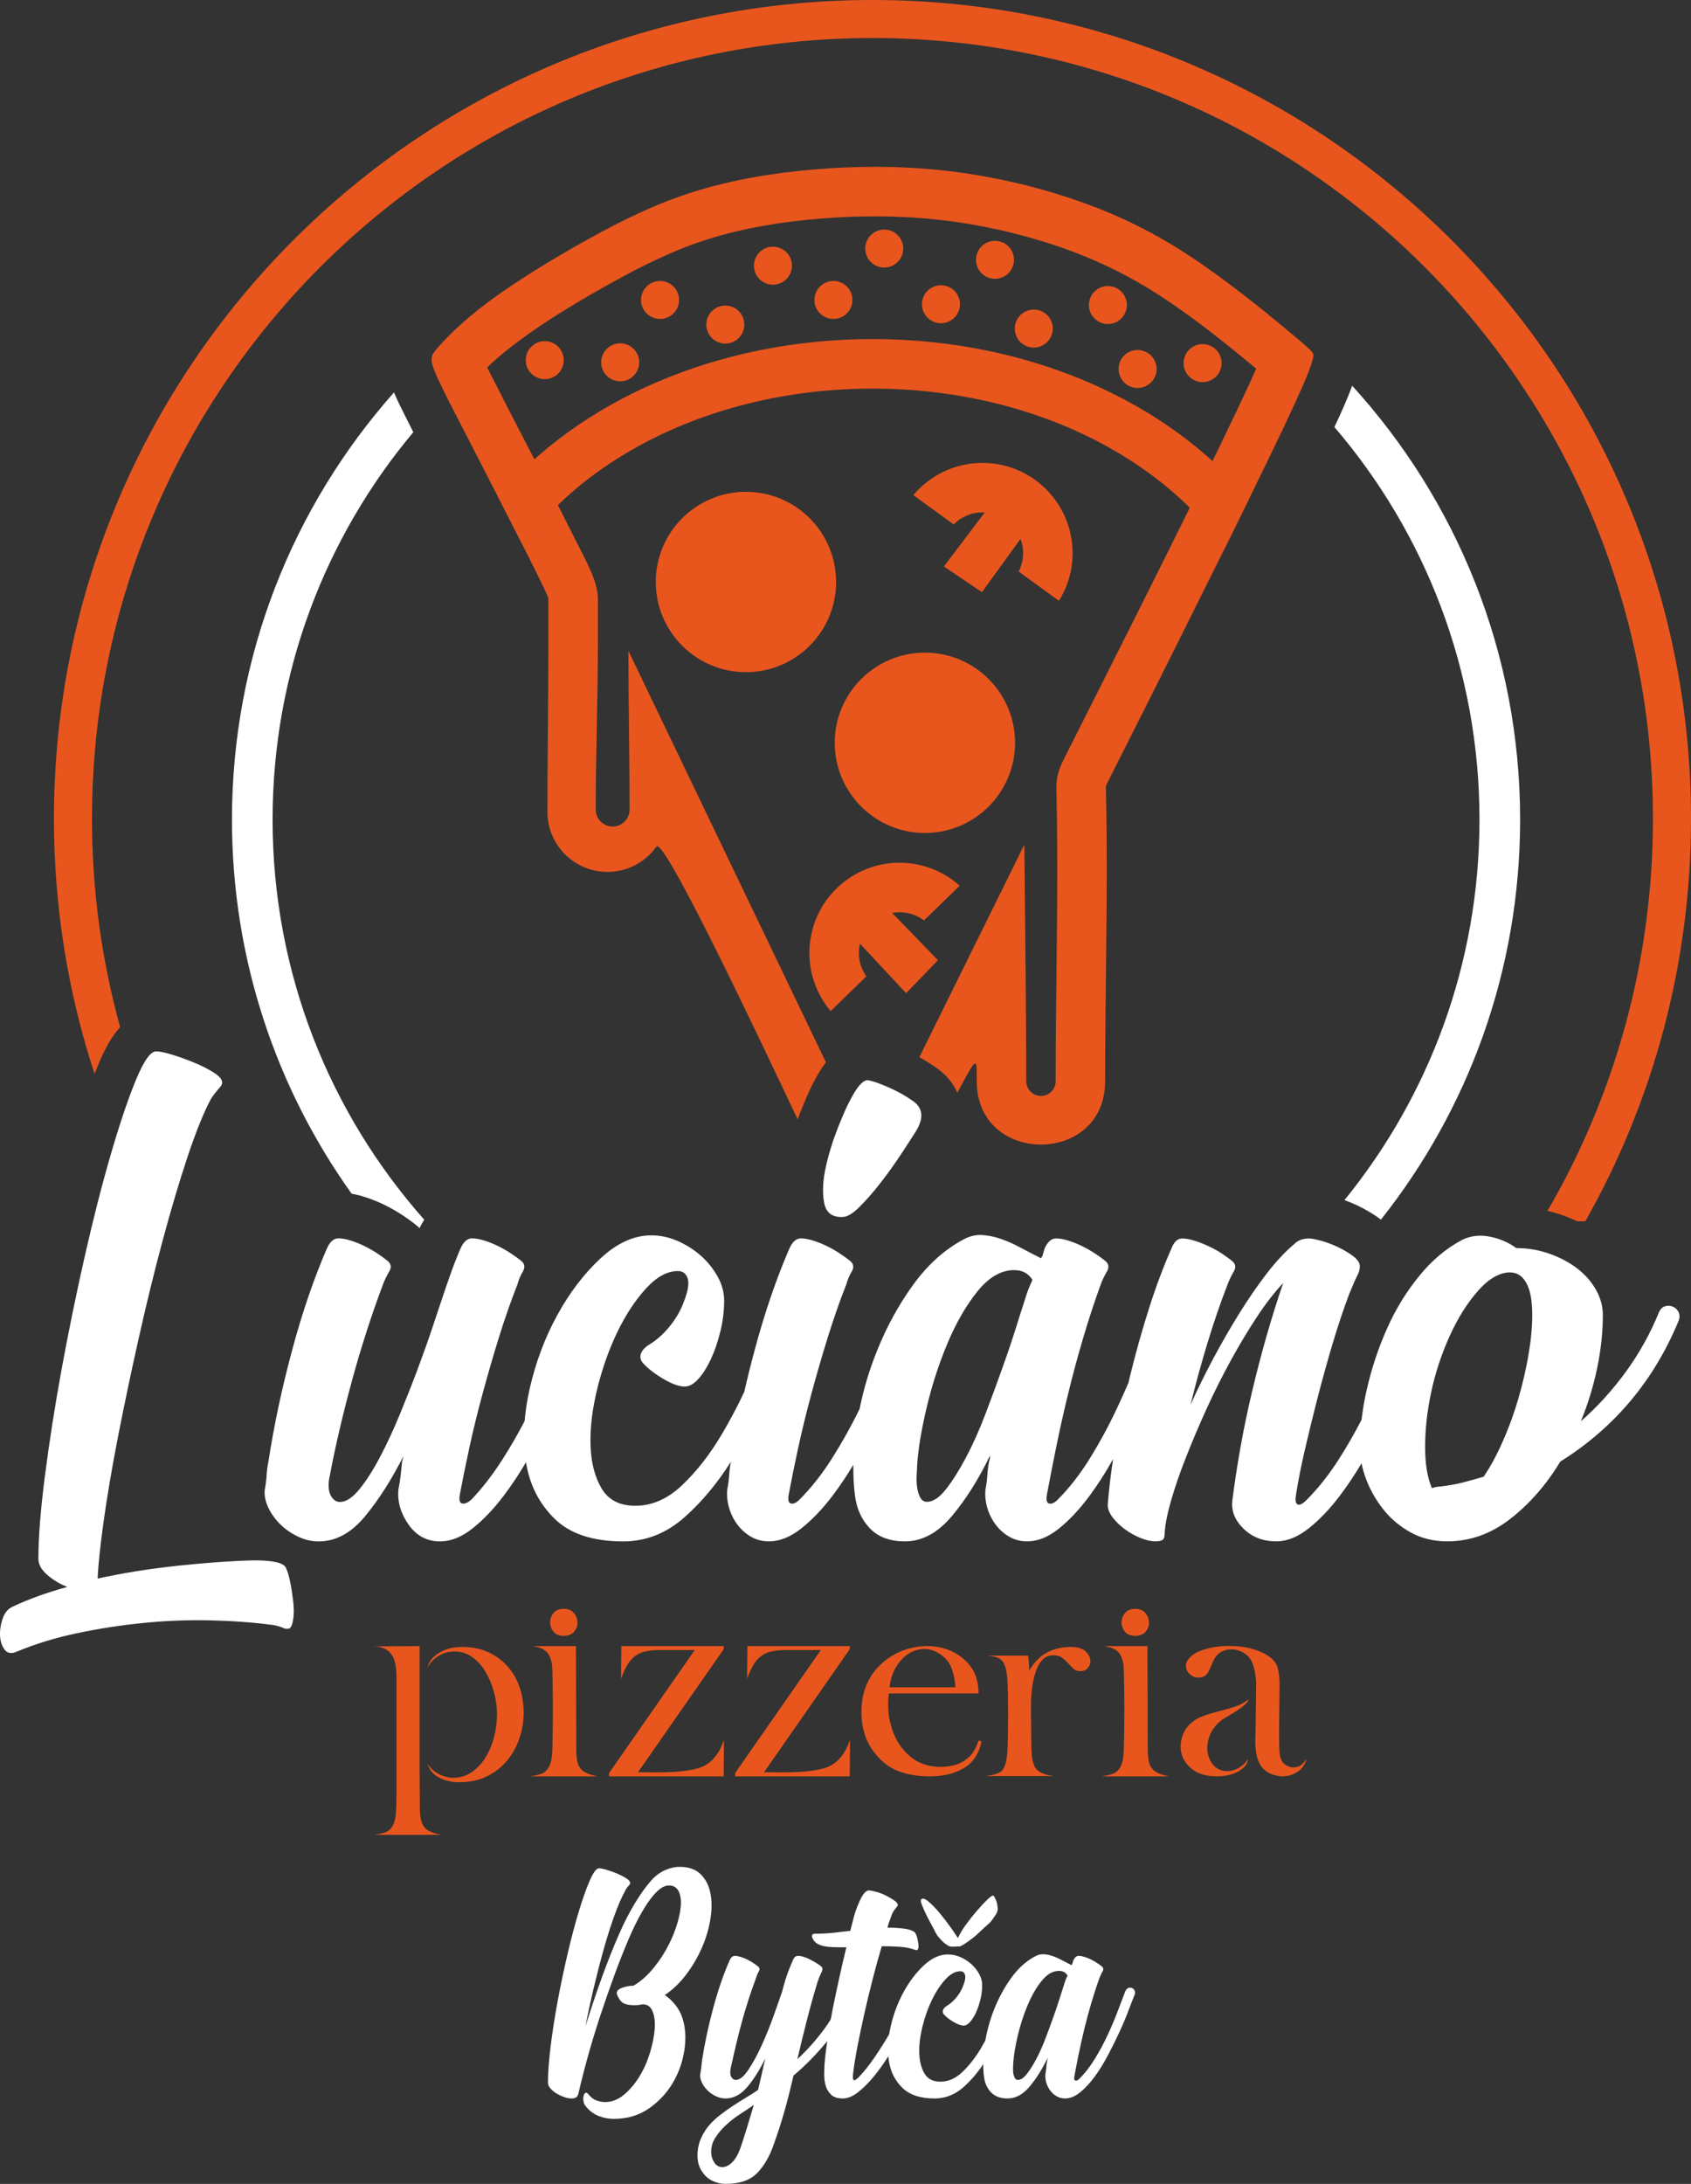 <?xml version="1.0" encoding="utf-8"?>

<!DOCTYPE svg PUBLIC "-//W3C//DTD SVG 1.0//EN" "http://www.w3.org/TR/2001/REC-SVG-20010904/DTD/svg10.dtd">
<svg version="1.0" id="Vrstva_1" xmlns="http://www.w3.org/2000/svg" xmlns:xlink="http://www.w3.org/1999/xlink" x="0px" y="0px"
	 width="374.178px" height="483.119px" viewBox="0 0 374.178 483.119" enable-background="new 0 0 374.178 483.119"
	 xml:space="preserve">

<rect x="0" y="0" width="374.178" height="483.119" fill="#333333" stroke="none"/>

<path fill="#FFFFFF" d="M299.208,85.337c23.08,25.327,37.159,59.007,37.159,95.977c0,33.438-11.521,64.185-30.8,88.491
	c-1.58-1.205-3.313-2.217-5.103-3.075c-0.971-0.462-1.95-0.882-2.96-1.252c18.67-22.969,29.87-52.257,29.87-84.164
	c0-33.162-12.09-63.495-32.103-86.844C296.696,91.461,298.099,88.353,299.208,85.337z M91.458,95.606
	c-19.44,23.193-31.14,53.08-31.14,85.706c0,33.956,12.68,64.946,33.56,88.512c-0.38,0.588-0.73,1.202-1.04,1.851
	c-0.311-0.296-0.641-0.58-0.99-0.852c-0.87-0.691-1.79-1.34-2.71-1.954c-1.24-0.825-2.53-1.563-3.86-2.229
	c-1.48-0.739-3.01-1.358-4.59-1.855c-0.94-0.302-1.91-0.544-2.88-0.716c-16.67-23.327-26.48-51.896-26.48-82.755
	c0-36.259,13.55-69.348,35.85-94.501c0.86,2.063,1.95,4.155,3.03,6.316C90.627,93.956,91.038,94.781,91.458,95.606z"/>
<path fill="#E8561E" d="M211.838,241.748c0.239-0.452,0.46-0.88,0.681-1.279c3.898-7.324,3.609-6.095,3.609-1.284
	c0,18.688,28.41,18.688,28.41,0c0-17.761,0.459-35.466,0.34-53.256c-0.08-11.287-0.24-11.603-0.16-11.998
	c0.08-0.394,0.391-0.867,8.29-16.575c7.89-15.706,23.359-46.646,30.859-62.433s7.021-16.417,6.471-17.048
	c-0.55-0.633-1.181-1.267-5.841-5.131c-4.659-3.867-13.34-10.975-21.709-16.418c-8.36-5.445-16.41-9.233-25.25-12.233
	c-8.842-2.999-18.471-5.209-28.182-6.314c-9.709-1.104-19.5-1.104-28.972-0.313c-9.47,0.789-18.63,2.367-26.91,4.972
	c-8.29,2.605-15.71,6.235-23.52,10.577c-7.82,4.341-16.03,9.396-21.95,13.813c-5.92,4.422-9.55,8.21-11.36,10.341
	c-1.82,2.131-1.82,2.604,2.6,11.441c2.3,4.602,22.1,42.563,22.1,43.81c0,0.552,0,1.656,0,9.629c0,12.511-0.21,25.078-0.21,37.551
	c0,7.336,5.95,13.284,13.29,13.284c4.5,0,8.479-2.242,10.88-5.669c2.13-1.479,25.98,49.425,31.189,60.396
	c0.2-0.521,0.4-1.048,0.601-1.564c0.87-2.156,1.8-4.515,2.91-6.563c0.79-1.554,1.689-3.096,2.76-4.472l-43.71-91.035
	c0,11.691,0.26,23.506,0.26,35.12c0,2.07-1.68,3.748-3.75,3.748s-3.75-1.678-3.75-3.748c0-12.219,0.49-24.721,0.49-37.05
	c0-3.21,0-6.419,0-9.629c0-3.829-2.88-8.784-4.58-12.201c-2.5-5.021-5.06-10.016-7.62-15.005c-3.67-7.161-7.46-14.308-11.06-21.499
	c-0.351-0.699-0.8-1.548-1.25-2.427c2.13-2.063,4.49-3.983,6.77-5.685c6.41-4.792,13.71-9.126,20.71-13.014
	c6.92-3.846,13.91-7.323,21.48-9.703c7.899-2.483,16.3-3.819,24.54-4.506c8.911-0.742,17.933-0.729,26.819,0.283
	c8.771,0.999,17.539,2.968,25.898,5.804c8.149,2.768,15.563,6.331,22.801,11.041c7.199,4.691,14.069,10.173,20.682,15.664
	c0.148,0.127,0.313,0.256,0.471,0.387c-1.271,2.912-2.641,5.798-4,8.665c-9.908,20.861-20.38,41.575-30.75,62.215
	c-2.352,4.674-4.71,9.346-7.068,14.017c-0.879,1.753-1.779,3.376-2.17,5.332c-0.313,1.524-0.229,2.825-0.188,4.343
	c0.079,3.291,0.108,6.587,0.129,9.879c0.131,17.727-0.329,35.453-0.329,53.18c0,1.8-1.449,3.253-3.25,3.253
	c-1.8,0-3.261-1.453-3.261-3.253c0-17.436-0.271-34.912-0.41-52.353l-23.239,47.038c1.239,0.676,2.45,1.42,3.61,2.236
	C209.327,237.672,210.917,239.607,211.838,241.748z"/>
<circle fill="#E8561E" cx="120.538" cy="79.675" r="4.203"/>
<path fill="#E8561E" d="M137.237,75.945c2.32,0,4.2,1.885,4.2,4.203c0,2.321-1.88,4.202-4.2,4.203
	c-2.33-0.001-4.21-1.882-4.21-4.203C133.027,77.828,134.907,75.945,137.237,75.945z"/>
<path fill="#E8561E" d="M146.058,62.151c2.32,0,4.2,1.886,4.2,4.203c0,2.321-1.88,4.203-4.2,4.203c-2.33,0-4.21-1.882-4.21-4.203
	C141.848,64.035,143.728,62.151,146.058,62.151z"/>
<circle fill="#E8561E" cx="160.497" cy="71.802" r="4.203"/>
<path fill="#E8561E" d="M171.038,54.576c2.32,0,4.2,1.882,4.2,4.199c0,2.321-1.88,4.203-4.2,4.203c-2.33,0-4.21-1.882-4.21-4.203
	C166.828,56.458,168.708,54.576,171.038,54.576z"/>
<path fill="#E8561E" d="M184.407,62.151c2.33,0,4.21,1.886,4.21,4.203c0,2.321-1.88,4.203-4.21,4.203c-2.319,0-4.2-1.882-4.2-4.203
	C180.208,64.035,182.088,62.151,184.407,62.151z"/>
<path fill="#E8561E" d="M195.657,50.787c2.32,0,4.21,1.882,4.21,4.202c0,2.318-1.89,4.2-4.21,4.2c-2.319,0-4.199-1.882-4.199-4.2
	C191.458,52.669,193.338,50.787,195.657,50.787z"/>
<path fill="#E8561E" d="M208.208,63.1c2.318,0,4.209,1.882,4.209,4.203c0,2.322-1.891,4.203-4.209,4.203
	c-2.32,0-4.2-1.882-4.2-4.203S205.888,63.1,208.208,63.1z"/>
<circle fill="#E8561E" cx="220.167" cy="57.476" r="4.203"/>
<path fill="#E8561E" d="M228.747,68.484c2.33,0,4.211,1.885,4.211,4.203c0,2.321-1.881,4.203-4.211,4.203
	c-2.319,0-4.199-1.882-4.199-4.203C224.548,70.367,226.428,68.484,228.747,68.484z"/>
<path fill="#E8561E" d="M245.147,63.275c2.317,0,4.199,1.885,4.209,4.202c-0.01,2.322-1.892,4.203-4.209,4.203
	c-2.32,0-4.2-1.881-4.2-4.203C240.947,65.158,242.827,63.275,245.147,63.275z"/>
<path fill="#E8561E" d="M251.718,77.425c2.32,0,4.211,1.882,4.211,4.203c0,2.32-1.891,4.203-4.211,4.203s-4.199-1.883-4.199-4.203
	C247.519,79.307,249.397,77.425,251.718,77.425z"/>
<circle fill="#E8561E" cx="266.106" cy="80.326" r="4.203"/>
<path fill="#E8561E" d="M193.058,75.01c34.939,0,65.66,14.101,83.301,35.401c-1.721,3.511-3.541,7.202-5.391,10.945
	c-5.71-8.07-13.351-14.835-21.721-20.073c-16.648-10.434-36.63-15.319-56.189-15.319c-19.561,0-39.53,4.889-56.188,15.319
	c-8.12,5.082-15.54,11.595-21.189,19.345c-1.681-3.319-3.58-7.035-5.48-10.739C127.907,88.882,158.407,75.01,193.058,75.01z"/>
<path fill="#E8561E" d="M204.657,144.375c11.021,0,19.949,8.932,19.949,19.949c0,11.017-8.932,19.945-19.949,19.945
	c-11.01,0-19.95-8.932-19.95-19.945C184.708,153.307,193.647,144.375,204.657,144.375z M204.657,155.329c4.971,0,9,4.023,9,8.995
	c0,4.967-4.029,8.991-9,8.991c-4.961,0-8.99-4.024-8.99-8.991C195.667,159.354,199.697,155.329,204.657,155.329z"/>
<path fill="#E8561E" d="M165.058,108.799c11.02,0,19.95,8.932,19.95,19.949c0,11.017-8.93,19.945-19.95,19.945
	c-11.01,0-19.95-8.932-19.95-19.945C145.107,117.729,154.048,108.799,165.058,108.799z M165.058,119.753c4.97,0,9,4.023,9,8.995
	c0,4.967-4.03,8.994-9,8.994c-4.96,0-8.99-4.027-8.99-8.994C156.067,123.778,160.098,119.753,165.058,119.753z"/>
<path fill="#E8561E" d="M217.388,102.403c11.021,0,19.95,8.936,19.95,19.95c0,3.876-1.101,7.493-3.021,10.559l-8.91-6.469
	c0.619-1.227,0.98-2.614,0.98-4.091c0-1.104-0.201-2.168-0.57-3.146l-8.541,11.792l-8.409-5.688l9.03-11.938
	c-0.16-0.01-0.33-0.019-0.51-0.019c-2.49,0-4.74,1.018-6.371,2.652l-8.92-6.466C205.758,105.181,211.247,102.403,217.388,102.403z"
	/>
<path fill="#E8561E" d="M179.397,207.373c1.9-10.854,12.23-18.115,23.081-16.223c3.819,0.667,7.199,2.383,9.879,4.792l-7.896,7.673
	c-1.104-0.828-2.41-1.418-3.857-1.674c-1.093-0.188-2.17-0.176-3.201,0.02l10.148,10.449l-7.051,7.302l-10.209-10.955
	c-0.03,0.164-0.07,0.331-0.104,0.5c-0.43,2.456,0.183,4.852,1.521,6.739l-7.911,7.671
	C180.127,219.311,178.338,213.422,179.397,207.373z"/>
<path fill="#E8561E" d="M193.058,0c100.03,0,181.12,81.089,181.12,181.115c0,32.368-8.5,62.753-23.38,89.05h-1.78
	c-1.01-0.477-2.04-0.896-3.09-1.271c-1.147-0.413-2.33-0.753-3.511-1.021c14.841-25.494,23.341-55.131,23.341-86.758
	c0-95.384-77.319-172.701-172.7-172.701c-95.377,0-172.7,77.317-172.7,172.701c0,15.976,2.17,31.439,6.23,46.124
	c-2.12,2.291-3.62,5.344-4.811,8.201c-0.29,0.707-0.57,1.418-0.85,2.138c-5.83-17.771-8.99-36.745-8.99-56.463
	C11.938,81.089,93.027,0,193.058,0z"/>
<g>
	<path fill="#FFFFFF" d="M323.588,274.252c1.899-0.896,3.95-1.121,6.13-0.672c2.183,0.444,4.12,1.288,5.8,2.52
		c2.57,0,5.04,0.421,7.393,1.261c2.351,0.844,4.397,1.936,6.141,3.277c1.729,1.344,3.103,2.912,4.109,4.705s1.51,3.641,1.51,5.546
		c0,3.812-0.42,7.73-1.26,11.763c-0.84,4.033-2.04,7.954-3.609,11.767c3.699-3.249,7.029-6.918,10-11.007
		c2.972-4.093,5.41-8.486,7.313-13.192c0.34-0.672,0.777-1.092,1.34-1.26c0.561-0.168,1.12-0.144,1.688,0.084
		c0.563,0.224,0.979,0.615,1.263,1.176c0.278,0.563,0.3,1.177,0.08,1.849c-5.49,13.332-14.23,23.751-26.223,31.26
		c-3.13,5.15-6.83,9.383-11.091,12.688c-4.25,3.305-8.899,4.958-13.949,4.958c-3.021,0-5.737-0.673-8.147-2.018
		c-2.4-1.347-4.42-3.056-6.04-5.125c-1.63-2.072-2.893-4.313-3.79-6.725c-0.42-1.148-0.75-2.285-0.973-3.396
		c-1.521,2.56-3.101,4.925-4.738,7.096c-2.238,2.969-4.562,5.405-6.969,7.312c-2.41,1.903-4.791,2.855-7.15,2.855
		c-2.91,0-5.319-0.925-7.221-2.771c-1.91-1.851-2.75-3.895-2.521-6.136c0.45-3.585,1.029-7.448,1.762-11.595
		c0.729-4.146,1.601-8.346,2.609-12.604c1.009-4.259,2.102-8.432,3.271-12.521c1.18-4.089,2.379-7.926,3.617-11.511
		c-1.908,2.016-3.84,4.509-5.8,7.478c-1.961,2.971-3.894,6.189-5.801,9.662c-1.899,3.475-3.699,7.061-5.382,10.755
		c-1.68,3.697-3.188,7.254-4.528,10.671c-1.353,3.417-2.438,6.582-3.276,9.495c-0.843,2.913-1.32,5.322-1.433,7.229
		c0,0.896-0.188,1.429-0.591,1.597c-0.393,0.168-0.87,0.252-1.432,0.252c-1,0-2.121-0.252-3.358-0.757
		c-1.229-0.504-2.382-1.148-3.438-1.934c-1.07-0.782-1.962-1.651-2.69-2.604c-0.729-0.953-1.091-1.876-1.091-2.772
		c0.25-3.21,0.642-6.588,1.189-10.131c-1.641,2.922-3.352,5.602-5.141,8.03c-2.189,2.969-4.449,5.405-6.811,7.312
		c-2.353,1.902-4.701,2.855-7.052,2.855c-1.46,0-2.778-0.336-3.948-1.009c-1.183-0.672-2.189-1.568-3.031-2.688
		c-0.84-1.12-1.459-2.353-1.851-3.694c-0.391-1.348-0.528-2.688-0.42-4.033c0.229-1.12,0.369-2.188,0.42-3.192
		c0.062-1.009,0.199-2.071,0.42-3.19c0.109-0.227,0.171-0.616,0.171-1.18c-2.46,5.154-5.261,9.607-8.398,13.36
		c-3.139,3.753-6.609,5.63-10.422,5.63c-3.357,0-5.969-0.979-7.811-2.939c-1.851-1.962-2.949-4.452-3.279-7.479
		c-0.25-2.071-0.357-4.245-0.33-6.521c-1.458,2.438-2.979,4.693-4.541,6.772c-2.25,2.969-4.57,5.405-6.98,7.312
		c-2.41,1.902-4.79,2.855-7.14,2.855c-1.46,0-2.77-0.336-3.95-1.009c-1.18-0.672-2.18-1.568-3.03-2.688
		c-0.84-1.121-1.45-2.354-1.84-3.695c-0.4-1.347-0.541-2.688-0.42-4.033c0.22-1.12,0.36-2.187,0.42-3.192
		c0.05-0.944,0.18-1.938,0.38-2.983c-3.01,4.771-6.41,8.85-10.21,12.229c-4.04,3.585-8.57,5.378-13.62,5.378
		c-6.72,0-11.79-1.681-15.2-5.042c-3.41-3.349-5.51-7.506-6.3-12.469c-1.56,2.654-3.19,5.104-4.88,7.344
		c-2.24,2.97-4.561,5.405-6.97,7.313c-2.41,1.902-4.79,2.854-7.15,2.854c-2.91,0-5.23-1.23-6.97-3.695
		c-1.74-2.466-2.49-5.042-2.27-7.729c0.23-1.12,0.39-2.186,0.51-3.191c0.11-1.01,0.22-2.071,0.33-3.191
		c0.11-0.226,0.17-0.42,0.17-0.588c0-0.17,0.061-0.364,0.17-0.59c-2.58,5.152-5.41,9.605-8.49,13.358s-6.521,5.63-10.33,5.63
		c-1.57,0-3.11-0.362-4.62-1.093c-1.521-0.729-2.83-1.651-3.95-2.771c-1.12-1.121-1.99-2.354-2.61-3.696
		c-0.61-1.346-0.87-2.634-0.75-3.865c0.22-1.12,0.36-2.186,0.419-3.191c0.051-1.01,0.19-2.071,0.42-3.191
		c1.23-7.955,2.96-16.104,5.21-24.45c2.24-8.348,4.81-15.882,7.73-22.604c0.67-1.456,1.51-2.186,2.52-2.186
		c0.78,0,1.7,0.168,2.77,0.504c1.06,0.337,2.1,0.757,3.11,1.262c1.01,0.504,1.93,1.036,2.77,1.598s1.54,1.063,2.1,1.513
		c0.9,0.672,1.07,1.484,0.51,2.438c-0.56,0.953-1.01,1.876-1.35,2.771c-1.23,3.249-2.44,6.693-3.61,10.335
		c-1.181,3.643-2.271,7.312-3.28,11.008c-1.009,3.696-1.93,7.339-2.77,10.924s-1.54,6.891-2.1,9.915
		c-0.45,1.902-0.42,3.389,0.08,4.452c0.51,1.063,1.21,1.598,2.1,1.598c1.35,0,2.77-0.925,4.29-2.772
		c1.511-1.849,3.021-4.2,4.53-7.059c1.521-2.855,3-6.05,4.46-9.578c1.45-3.528,2.8-6.945,4.03-10.251s2.3-6.303,3.19-8.99
		c0.9-2.688,1.57-4.705,2.02-6.05c0.67-2.018,1.34-3.979,2.02-5.882c0.67-1.905,1.4-3.753,2.18-5.547
		c0.67-1.455,1.51-2.186,2.521-2.186c0.79,0,1.71,0.168,2.78,0.505c1.06,0.336,2.1,0.757,3.1,1.261
		c1.01,0.505,1.94,1.036,2.78,1.598s1.54,1.063,2.1,1.513c0.89,0.673,1.06,1.484,0.5,2.438c-0.56,0.952-0.95,1.876-1.17,2.771
		c-1.46,3.696-2.83,7.618-4.12,11.765c-1.29,4.146-2.49,8.29-3.61,12.436c-1.13,4.146-2.11,8.15-2.95,12.018
		c-0.84,3.866-1.54,7.312-2.1,10.336c-0.22,1.229-0.05,1.902,0.51,2.017c0.56,0.111,1.229-0.168,2.01-0.84
		c2.47-2.577,4.82-5.631,7.061-9.158c1.7-2.67,3.279-5.419,4.75-8.249c0.189-2.323,0.569-4.729,1.13-7.212
		c1.35-5.882,3.39-11.313,6.14-16.301c2.74-4.985,5.94-9.158,9.58-12.521c3.64-3.36,7.36-5.041,11.17-5.041
		c2.02,0,3.98,0.421,5.88,1.262c1.91,0.84,3.62,1.933,5.13,3.274c1.51,1.346,2.74,2.887,3.7,4.621c0.95,1.737,1.42,3.501,1.42,5.294
		c0,2.24-0.28,4.51-0.84,6.808c-0.56,2.297-1.26,4.342-2.1,6.134c-0.84,1.793-1.76,3.249-2.77,4.37
		c-1.01,1.119-2.02,1.681-3.02,1.681c-1.24,0-2.811-0.562-4.71-1.681c-1.9-1.121-3.42-2.298-4.54-3.528
		c-0.561-0.674-0.7-1.373-0.42-2.103c0.279-0.729,0.87-1.372,1.77-1.935c1.68-1.008,3.22-2.38,4.62-4.117
		c1.4-1.733,2.44-3.557,3.11-5.461c0.89-2.239,1.17-3.921,0.84-5.042c-0.34-1.119-1.07-1.68-2.19-1.68c-2.35,0-4.7,1.288-7.05,3.864
		c-2.36,2.576-4.46,5.771-6.31,9.578c-1.84,3.811-3.33,7.98-4.45,12.521c-1.12,4.537-1.62,8.711-1.51,12.521s0.92,7.003,2.43,9.577
		c1.521,2.576,4.01,3.864,7.48,3.864c3.7,0,7.14-1.512,10.34-4.537c3.19-3.022,6.1-6.75,8.74-11.175
		c1.811-3.043,3.48-6.206,5.03-9.486c0.69-3.027,1.45-6.084,2.28-9.166c2.24-8.348,4.81-15.882,7.729-22.604
		c0.67-1.456,1.51-2.186,2.521-2.186c0.779,0,1.71,0.168,2.77,0.505c1.061,0.336,2.101,0.757,3.11,1.261
		c1.009,0.504,1.93,1.036,2.771,1.597c0.84,0.563,1.54,1.063,2.101,1.514c0.899,0.673,1.07,1.483,0.512,2.438
		c-0.562,0.953-0.959,1.876-1.182,2.771c-1.459,3.695-2.83,7.617-4.12,11.765c-1.29,4.145-2.49,8.29-3.61,12.435
		c-1.12,4.146-2.1,8.151-2.94,12.019c-0.84,3.865-1.54,7.311-2.1,10.335c-0.23,1.229-0.06,1.902,0.5,2.017
		c0.561,0.112,1.18-0.168,1.85-0.84c2.58-2.577,4.99-5.63,7.23-9.158c2.22-3.508,4.26-7.151,6.101-10.938
		c0.869-4.34,2.142-8.592,3.812-12.759c2.129-5.32,4.789-10.193,7.979-14.619c3.199-4.429,6.87-7.76,11.011-9.999
		c1.352-0.783,2.721-1.147,4.12-1.093c1.397,0.058,2.83,0.336,4.279,0.841c1.46,0.504,2.92,1.146,4.368,1.933
		c1.461,0.785,2.972,1.568,4.541,2.354c0.222-0.226,0.392-0.562,0.5-1.01c0.119-0.446,0.229-0.841,0.341-1.177
		c0.67-1.456,1.51-2.185,2.521-2.185c0.779,0,1.709,0.168,2.771,0.504c1.07,0.336,2.101,0.757,3.109,1.261
		c1.01,0.504,1.93,1.037,2.778,1.597c0.841,0.563,1.54,1.064,2.103,1.514c0.89,0.673,1.06,1.483,0.5,2.438
		c-0.563,0.953-1.012,1.876-1.34,2.772c-1.354,3.694-2.643,7.617-3.871,11.764c-1.229,4.146-2.352,8.29-3.359,12.435
		c-1.01,4.146-1.909,8.151-2.689,12.02c-0.779,3.864-1.459,7.31-2.021,10.335c-0.22,1.229-0.05,1.902,0.51,2.016
		c0.562,0.112,1.171-0.168,1.851-0.84c2.57-2.577,4.951-5.63,7.143-9.158c2.181-3.527,4.17-7.197,5.96-11.008
		c0.897-1.911,1.75-3.81,2.563-5.691c0.146-0.648,0.31-1.304,0.469-1.952c1.229-4.984,2.601-9.858,4.121-14.62
		c1.51-4.763,3.16-9.157,4.949-13.191c0.561-1.456,1.35-2.185,2.357-2.185c0.777,0,1.711,0.168,2.771,0.505
		c1.061,0.336,2.129,0.756,3.188,1.26c1.067,0.504,2.021,1.037,2.858,1.598c0.841,0.563,1.539,1.063,2.101,1.514
		c0.899,0.673,1.062,1.483,0.5,2.438c-0.562,0.952-1,1.876-1.34,2.772c-1.569,4.031-3.052,8.347-4.449,12.938
		c-1.399,4.595-2.659,9.188-3.778,13.78c1.448-3.249,3.101-6.609,4.948-10.083c1.851-3.474,3.779-6.834,5.802-10.083
		c2.021-3.248,4.061-6.218,6.129-8.906c2.08-2.688,4.121-4.873,6.142-6.554c0.778-0.784,1.853-1.177,3.188-1.177
		c0.562,0,1.461,0.168,2.688,0.505c1.229,0.336,2.489,0.813,3.778,1.428c1.291,0.617,2.41,1.289,3.359,2.018
		s1.433,1.483,1.433,2.271c0,0.561-0.171,1.176-0.5,1.849c-0.342,0.672-0.65,1.346-0.933,2.019c-0.278,0.673-0.59,1.398-0.92,2.185
		c-1.352,3.585-2.609,7.366-3.779,11.344c-1.181,3.979-2.271,7.929-3.278,11.85c-1.011,3.922-1.931,7.702-2.771,11.344
		c-0.842,3.642-1.49,6.918-1.94,9.831c-0.22,1.229-0.109,1.96,0.341,2.185c0.45,0.226,1.12-0.11,2.021-1.009
		c2.569-2.576,4.979-5.63,7.221-9.157c1.761-2.766,3.391-5.612,4.91-8.55c0.261-2.271,0.671-4.604,1.229-6.995
		c1.063-4.594,2.541-9.019,4.45-13.274c1.897-4.258,4.261-8.096,7.061-11.513C316.813,278.835,319.997,276.156,323.588,274.252z
		 M205.106,332.228c1.352,0,2.75-0.924,4.201-2.771c1.459-1.852,2.938-4.201,4.459-7.062c1.51-2.854,2.938-6.049,4.278-9.578
		c1.353-3.525,2.608-6.942,3.779-10.251c1.181-3.305,2.188-6.302,3.028-8.987c0.84-2.688,1.479-4.705,1.933-6.053
		c0.22-0.781,0.479-1.54,0.76-2.269c0.279-0.729,0.593-1.428,0.92-2.101c-0.891-1.456-2.237-2.188-4.028-2.188
		c-2.91,0-5.629,1.568-8.148,4.705c-2.521,3.137-4.74,6.974-6.641,11.511c-1.9,4.538-3.451,9.299-4.621,14.284
		c-1.18,4.986-1.879,9.271-2.102,12.856c0,0.444-0.027,1.116-0.09,2.017c-0.05,0.896-0.021,1.764,0.09,2.604
		c0.111,0.842,0.33,1.599,0.672,2.271C203.937,331.89,204.438,332.228,205.106,332.228z M316.857,329.203
		c0.681-0.228,1.237-0.336,1.681-0.336c1.909-0.228,3.529-0.508,4.879-0.844c1.341-0.336,2.971-0.78,4.871-1.344
		c1.459-2.129,2.859-4.706,4.199-7.729c1.351-3.024,2.5-6.161,3.449-9.41c0.948-3.249,1.711-6.498,2.271-9.747
		s0.84-6.218,0.84-8.906c0-2.801-0.34-4.958-1.01-6.47c-0.671-1.517-1.604-2.438-2.771-2.773c-1.18-0.336-2.5-0.168-3.947,0.504
		c-1.46,0.672-2.921,1.853-4.37,3.529c-2.359,2.689-4.433,6.022-6.223,9.999c-1.789,3.977-3.14,8.066-4.027,12.267
		c-0.899,4.202-1.353,8.235-1.353,12.104S315.857,326.963,316.857,329.203z"/>
	<path fill="#FFFFFF" d="M187.968,243.667c1.57-3.141,2.91-4.705,4.029-4.705c0.9,0.112,2.391,0.616,4.461,1.512
		c2.068,0.897,3.891,1.905,5.459,3.025c2.352,1.565,2.58,3.861,0.671,6.89c-0.78,1.232-1.87,2.913-3.271,5.042
		c-1.41,2.128-2.893,4.201-4.461,6.217c-1.568,2.021-3.109,3.781-4.619,5.294c-1.51,1.516-2.771,2.271-3.78,2.271
		c-2.35,0.112-3.73-0.98-4.12-3.276c-0.391-2.297-0.25-4.93,0.42-7.896c0.67-2.973,1.57-5.854,2.689-8.654
		C186.567,246.58,187.407,244.676,187.968,243.667z"/>
	<path fill="#FFFFFF" d="M8.497,344.832c0-4.706,0.471-10.783,1.431-18.233c0.95-7.45,2.18-15.321,3.689-23.608
		c1.521-8.29,3.221-16.64,5.13-25.039c1.9-8.401,3.84-15.968,5.8-22.688c1.96-6.722,3.8-12.184,5.54-16.385
		c1.74-4.201,3.22-6.302,4.45-6.302c0.79,0,1.99,0.252,3.62,0.756c1.62,0.505,3.25,1.093,4.87,1.765c1.63,0.672,3.05,1.4,4.29,2.188
		c1.23,0.781,1.84,1.513,1.84,2.185c0,0.336-0.109,0.616-0.33,0.84c-0.45,0.563-0.84,1.037-1.18,1.429
		c-0.33,0.396-0.67,0.868-1.01,1.432c-1.56,2.913-3.271,7.142-5.12,12.688c-1.85,5.545-3.7,11.766-5.55,18.653
		c-1.851,6.89-3.61,14.088-5.29,21.594c-1.681,7.506-3.19,14.704-4.54,21.595c-1.34,6.893-2.41,13.139-3.19,18.736
		c-0.78,5.604-1.229,9.859-1.34,12.772c5.6-1.232,11.56-2.188,17.89-2.857c6.331-0.672,11.91-1.063,16.721-1.176
		c4.26,0,6.61,0.56,7.06,1.68c0.34,0.672,0.64,1.709,0.93,3.109c0.28,1.397,0.5,2.829,0.67,4.285s0.17,2.771,0,3.945
		c-0.17,1.181-0.48,1.878-0.93,2.104h-0.84c-1.01-0.448-1.96-0.729-2.85-0.84c-4.261-0.563-8.851-0.896-13.78-1.011
		c-4.93-0.109-9.89,0.085-14.88,0.59c-4.98,0.505-9.85,1.261-14.62,2.269c-4.76,1.009-9.15,2.354-13.19,4.034
		c-1.23,0.56-2.15,0.42-2.77-0.421s-0.95-1.876-1.01-3.108c-0.05-1.23,0.14-2.493,0.59-3.781c0.45-1.287,1.18-2.153,2.18-2.604
		c3.59-1.682,7.62-3.138,12.1-4.369c-1.68-0.673-3.16-1.568-4.45-2.688C9.138,347.24,8.497,346.063,8.497,344.832z"/>
</g>
<path fill="#E8561E" d="M102.268,364.338c2.26,0,4.24,0.411,5.94,1.229c1.71,0.82,3.13,1.908,4.28,3.267
	c1.15,1.354,2,2.899,2.561,4.646c0.55,1.744,0.83,3.54,0.83,5.391c0,1.929-0.31,3.806-0.93,5.633
	c-0.609,1.826-1.51,3.468-2.71,4.925c-1.189,1.457-2.67,2.627-4.46,3.509c-1.78,0.883-3.87,1.324-6.25,1.324
	c-1.52,0-2.939-0.329-4.28-0.985c-1.33-0.653-2.22-1.7-2.67-3.14c0.57,0.944,1.39,1.703,2.46,2.278c1.07,0.57,2.17,0.858,3.32,0.858
	c1.44,0,2.75-0.396,3.94-1.198c1.19-0.803,2.21-1.856,3.05-3.173c0.84-1.313,1.49-2.818,1.94-4.521
	c0.45-1.704,0.68-3.458,0.68-5.265c0-1.604-0.229-3.225-0.68-4.863c-0.45-1.646-1.08-3.129-1.88-4.463
	c-0.8-1.334-1.78-2.412-2.95-3.233c-1.17-0.82-2.46-1.229-3.85-1.229c-1.23,0-2.38,0.309-3.45,0.925
	c-1.069,0.611-1.93,1.498-2.58,2.646c0.32-1.313,1.19-2.397,2.58-3.263C98.558,364.769,100.258,364.338,102.268,364.338z
	 M92.848,390.811l0.06,9.666c0.04,1.687,0.37,2.924,0.99,3.729c0.61,0.8,1.89,1.36,3.82,1.689h-15.03
	c1.11-0.123,1.99-0.314,2.65-0.585c0.659-0.267,1.17-0.729,1.54-1.385c0.37-0.657,0.61-1.561,0.71-2.709
	c0.1-1.15,0.149-2.689,0.149-4.618v-25.303c0-1.108-0.07-2.093-0.21-2.955c-0.15-0.862-0.41-1.604-0.8-2.216
	c-0.39-0.616-0.94-1.088-1.64-1.416c-0.69-0.329-1.58-0.493-2.641-0.493l10.4-0.063v26.658L92.848,390.811L92.848,390.811z
	 M127.447,364.152l0.061,22.286c0,0.985,0.04,1.851,0.13,2.586c0.08,0.739,0.27,1.364,0.58,1.878c0.31,0.517,0.79,0.937,1.45,1.266
	c0.65,0.328,1.54,0.595,2.65,0.8h-15.03c0.82-0.123,1.52-0.268,2.1-0.431c0.57-0.164,1.04-0.422,1.41-0.771
	c0.37-0.348,0.67-0.81,0.89-1.385c0.23-0.574,0.38-1.313,0.47-2.216c0.04-0.369,0.07-1.077,0.09-2.124s0.04-2.237,0.06-3.571
	s0.03-2.76,0.03-4.279c0-1.518-0.01-2.94-0.03-4.274s-0.04-2.504-0.06-3.514c-0.02-1.005-0.05-1.689-0.09-2.062
	c-0.21-1.438-0.67-2.463-1.39-3.078c-0.72-0.616-1.75-0.985-3.11-1.107L127.447,364.152L127.447,364.152z M124.737,361.876
	c-1.02,0-1.78-0.312-2.28-0.924c-0.49-0.616-0.73-1.307-0.73-2.063c0-0.76,0.25-1.447,0.77-2.063
	c0.511-0.615,1.261-0.927,2.24-0.927c0.99,0,1.74,0.312,2.25,0.927c0.51,0.612,0.78,1.303,0.8,2.063
	c0.02,0.759-0.23,1.446-0.74,2.063C126.538,361.566,125.768,361.876,124.737,361.876z M137.487,364.152h22.65v0.681l-18.96,27.212
	c1.11,0,2.35,0.01,3.729,0.029c1.37,0.021,2.74-0.013,4.12-0.095c1.37-0.082,2.69-0.232,3.94-0.462
	c1.25-0.226,2.29-0.563,3.11-1.016c1.85-1.067,3.2-2.896,4.06-5.479l0.06,0.123l-0.06,7.819h-25.36v-0.739l18.96-27.212h-7.45
	c-1.31,0-2.42,0.093-3.32,0.278c-0.91,0.184-1.7,0.521-2.37,1.015c-0.68,0.493-1.27,1.15-1.76,1.97
	c-0.49,0.821-0.96,1.851-1.42,3.079v-0.062L137.487,364.152z M165.377,364.152h22.649v0.681l-18.959,27.212
	c1.11,0,2.35,0.01,3.72,0.029c1.38,0.021,2.75-0.013,4.13-0.095c1.37-0.082,2.69-0.232,3.94-0.462c1.25-0.226,2.29-0.563,3.11-1.016
	c1.85-1.067,3.2-2.896,4.06-5.479l0.063,0.123l-0.063,7.819h-25.357v-0.739l18.96-27.212h-7.45c-1.311,0-2.42,0.093-3.32,0.278
	c-0.91,0.184-1.7,0.521-2.38,1.015c-0.67,0.493-1.26,1.15-1.75,1.97c-0.49,0.821-0.96,1.851-1.42,3.079v-0.062L165.377,364.152z
	 M211.428,373.265c-0.13-1.683-0.44-3.16-0.96-4.432c-0.51-1.273-1.42-2.3-2.74-3.079c-1.188-0.739-2.397-1.061-3.629-0.954
	c-1.229,0.103-2.352,0.513-3.361,1.23c-1,0.719-1.856,1.701-2.577,2.952c-0.722,1.252-1.16,2.682-1.319,4.279L211.428,373.265
	L211.428,373.265z M196.647,374.62c-0.121,1.518-0.143,2.852-0.063,4.001c0.079,1.146,0.352,2.438,0.803,3.879
	c0.817,2.463,2.139,4.474,3.969,6.033c1.83,1.559,4.121,2.34,6.871,2.34c1.14,0,2.26-0.176,3.35-0.523
	c1.09-0.349,2.04-0.914,2.859-1.691c0.871-0.778,1.561-1.989,2.102-3.635l0.67,0.246c-0.609,2.75-1.95,4.723-4,5.911
	c-2.051,1.19-4.551,1.785-7.512,1.785c-2.539,0-4.829-0.38-6.858-1.139c-2.04-0.763-3.812-2.124-5.33-4.098
	c-1.931-2.422-2.891-5.438-2.891-9.05c0-4.843,1.819-8.681,5.479-11.513c1.971-1.479,4.131-2.411,6.488-2.801
	c2.357-0.394,4.579-0.26,6.646,0.396c2.07,0.657,3.813,1.809,5.201,3.448c1.399,1.642,2.103,3.775,2.103,6.403h-19.892v0.004h0.004
	V374.62z M227.737,369.569c1.029-1.781,2.32-3.105,3.88-3.961c1.562-0.851,3.319-1.271,5.29-1.271c1.561,0,2.681,0.339,3.359,1.025
	c0.68,0.688,1.021,1.386,1.021,2.083c0,0.585-0.2,1.105-0.593,1.561c-0.389,0.462-0.93,0.687-1.629,0.687
	c-0.621,0-1.121-0.174-1.51-0.529c-0.393-0.353-0.781-0.749-1.171-1.19c-0.392-0.439-0.829-0.842-1.319-1.222
	c-0.489-0.379-1.17-0.564-2.028-0.564c-0.99,0-1.791,0.339-2.41,1.02c-0.608,0.677-1.09,1.525-1.438,2.555
	c-0.352,1.025-0.609,2.155-0.771,3.386c-0.17,1.231-0.26,2.423-0.278,3.571c-0.021,1.148-0.021,2.165,0,3.047
	c0.021,0.883,0.028,1.488,0.028,1.816c0,2.217,0.021,4.021,0.062,5.418c0.041,1.396,0.211,2.493,0.5,3.294
	c0.279,0.8,0.771,1.385,1.438,1.755c0.683,0.369,1.631,0.655,2.871,0.86h-14.961c1.229-0.164,2.181-0.392,2.858-0.68
	c0.682-0.286,1.17-0.882,1.479-1.784c0.301-0.9,0.49-2.228,0.551-3.972c0.062-1.744,0.093-4.156,0.093-7.231
	c0-2.75-0.031-4.969-0.093-6.648c-0.063-1.684-0.237-2.977-0.521-3.879c-0.289-0.903-0.738-1.521-1.358-1.848
	c-0.608-0.328-1.5-0.532-2.649-0.614h9.052c0.09,0.626,0.149,1.211,0.188,1.754C227.718,368.545,227.737,369.066,227.737,369.569z
	 M253.907,364.152l0.061,22.286c0,0.985,0.04,1.851,0.12,2.586c0.079,0.739,0.279,1.364,0.59,1.878
	c0.3,0.517,0.79,0.937,1.439,1.266c0.659,0.328,1.54,0.595,2.649,0.8h-15.021c0.818-0.123,1.521-0.268,2.091-0.431
	c0.579-0.164,1.052-0.422,1.42-0.771c0.37-0.348,0.659-0.81,0.892-1.385c0.229-0.574,0.379-1.313,0.459-2.216
	c0.041-0.369,0.069-1.077,0.092-2.124c0.021-1.047,0.05-2.237,0.068-3.571c0.021-1.334,0.029-2.76,0.029-4.279
	c0-1.518-0.01-2.94-0.029-4.274c-0.021-1.334-0.051-2.504-0.068-3.514c-0.021-1.005-0.051-1.689-0.092-2.062
	c-0.198-1.438-0.67-2.463-1.379-3.078c-0.722-0.616-1.762-0.985-3.109-1.107L253.907,364.152L253.907,364.152z M251.197,361.876
	c-1.03,0-1.79-0.312-2.28-0.924c-0.488-0.616-0.738-1.307-0.738-2.063c0-0.76,0.26-1.447,0.771-2.063
	c0.511-0.616,1.261-0.927,2.25-0.927c0.979,0,1.729,0.312,2.238,0.927c0.521,0.612,0.779,1.303,0.802,2.063
	c0.028,0.759-0.222,1.446-0.729,2.063C252.987,361.566,252.218,361.876,251.197,361.876z M269.417,392.966
	c-2.221,0-3.949-0.431-5.199-1.293s-2.101-1.888-2.561-3.078c-0.449-1.188-0.529-2.432-0.24-3.725
	c0.279-1.293,0.841-2.37,1.66-3.232c0.82-0.862,1.811-1.508,2.949-1.938c1.148-0.434,2.341-0.804,3.58-1.107
	c1.229-0.308,2.42-0.646,3.568-1.017c1.149-0.369,2.149-0.902,3.012-1.604c0,0.328-0.24,0.708-0.74,1.142
	c-0.488,0.432-1.059,0.859-1.719,1.293c-0.66,0.432-1.303,0.829-1.939,1.197c-0.641,0.37-1.08,0.641-1.32,0.804
	c-1.32,0.982-2.23,2.124-2.74,3.418c-0.52,1.291-0.688,2.53-0.527,3.724c0.17,1.19,0.63,2.196,1.391,3.017
	c0.762,0.821,1.729,1.231,2.92,1.231c0.95,0,1.83-0.246,2.649-0.739c0.817-0.492,1.5-1.128,2.028-1.908
	c-0.121,0.698-0.42,1.283-0.891,1.758c-0.471,0.473-1.04,0.858-1.689,1.169c-0.658,0.309-1.371,0.531-2.131,0.679
	C270.718,392.894,270.038,392.966,269.417,392.966z M289.117,389.211c-0.37,1.104-0.931,1.949-1.688,2.521
	c-0.762,0.574-1.58,0.944-2.461,1.108c-0.891,0.164-1.76,0.143-2.619-0.063c-0.858-0.202-1.602-0.53-2.221-0.982
	c-0.74-0.574-1.271-1.251-1.602-2.031c-0.332-0.78-0.539-1.632-0.639-2.555c-0.111-0.924-0.144-1.878-0.103-2.863
	c0.039-0.985,0.067-1.97,0.067-2.955l0.119-9.666h-0.061c-0.09-1.478-0.35-2.771-0.801-3.879c-0.449-1.105-1.26-1.929-2.398-2.462
	c-1.189-0.575-2.41-0.677-3.641-0.308c-1.229,0.365-2.109,1.188-2.641,2.463c-0.209,0.489-0.398,0.954-0.592,1.385
	c-0.181,0.431-0.38,0.81-0.579,1.139c-0.209,0.328-0.479,0.585-0.801,0.771c-0.329,0.185-0.76,0.273-1.301,0.273
	c-0.739,0-1.38-0.266-1.938-0.8c-0.552-0.534-0.82-1.159-0.802-1.878c0.021-0.718,0.462-1.447,1.33-2.185
	c0.858-0.739,2.341-1.334,4.431-1.786c1.932-0.369,3.979-0.441,6.16-0.215c2.17,0.226,4.1,0.81,5.779,1.754
	c1.398,0.818,2.25,1.755,2.561,2.802c0.312,1.046,0.461,2.349,0.461,3.909c0,0.697-0.012,1.813-0.029,3.354
	c-0.021,1.539-0.041,3.161-0.061,4.864c-0.021,1.703-0.021,3.273,0,4.71c0.02,1.438,0.09,2.401,0.209,2.896
	c0.17,0.735,0.449,1.279,0.859,1.632c0.42,0.349,0.852,0.585,1.3,0.708c0.45,0.123,0.892,0.144,1.319,0.061
	c0.431-0.082,0.771-0.205,1.021-0.369c0.409-0.286,0.882-0.776,1.409-1.478L289.117,389.211z"/>
<path fill="#FFFFFF" d="M217.972,420.727c1.01-1.04,1.631-1.495,1.864-1.365c0.162,0.149,0.36,0.52,0.599,1.107c0.236,0.591,0.25,0.964,0.334,1.583
	c0.147,0.886-0.574,1.706-1.285,2.736c-0.33,0.479-1.068,1.108-1.822,1.771c-0.754,0.667-1.396,1.369-2.161,1.978
	c-0.767,0.602-1.472,1.109-2.115,1.522s-1.069,0.563-1.278,0.444c-0.517-0.229-0.564-0.813-0.146-1.756
	c0.417-0.939,1.018-1.95,1.805-3.028c0.785-1.08,1.601-2.101,2.441-3.063C217.047,421.7,217.635,421.055,217.972,420.727z"/>
<path fill="#FFFFFF" d="M211.753,428.408c0.781,1.202,1.094,1.885,0.938,2.044c-0.162,0.092-0.528,0.146-1.104,0.161
	c-0.574,0.014-1.218,0.13-1.729-0.167c-0.897-0.523-1.258-0.872-2.289-2.057c-0.418-0.479-0.668-1.179-1.148-2.043
	c-0.482-0.862-0.938-1.722-1.361-2.574c-0.422-0.854-0.771-1.624-1.041-2.313c-0.271-0.688-0.336-1.104-0.195-1.245
	c0.291-0.372,0.83-0.227,1.619,0.437c0.785,0.66,1.604,1.505,2.459,2.525c0.854,1.023,1.646,2.055,2.384,3.088
	C211.022,427.298,211.51,428.012,211.753,428.408z"/>
<g>
	<path fill="#FFFFFF" d="M121.256,460.746c0-2.209,0.198-4.919,0.593-8.131c0.395-3.21,0.921-6.579,1.581-10.104
		c0.659-3.525,1.396-7.025,2.214-10.501c0.816-3.475,1.647-6.593,2.491-9.355c0.842-2.764,1.647-5.014,2.412-6.751
		c0.764-1.735,1.436-2.604,2.016-2.604c0.368,0,0.949,0.119,1.74,0.355c0.791,0.237,1.554,0.515,2.293,0.83
		c0.738,0.316,1.396,0.659,1.977,1.027c0.58,0.37,0.87,0.712,0.87,1.028c0,0.157-0.053,0.29-0.158,0.396
		c-0.211,0.266-0.395,0.488-0.553,0.672c-0.158,0.187-0.291,0.409-0.396,0.672c-0.739,1.318-1.516,3.099-2.333,5.339
		c-0.818,2.241-1.609,4.718-2.372,7.433c-0.765,2.716-1.502,5.563-2.214,8.54c-0.711,2.979-1.332,5.865-1.858,8.658
		c1.107-3.584,2.293-7.129,3.558-10.635c1.265-3.506,2.556-6.762,3.875-9.767c1.054-2.425,2.201-4.666,3.44-6.722
		c1.238-2.057,2.463-3.769,3.677-5.141c0.896-1.001,1.897-1.752,3.004-2.253c1.107-0.501,2.214-0.752,3.321-0.752
		c1.95,0,3.479,0.54,4.586,1.619s1.831,2.476,2.174,4.186c0.342,1.711,0.342,3.632,0,5.765c-0.344,2.133-0.976,4.251-1.898,6.356
		c-0.923,2.104-2.083,4.08-3.479,5.922c-1.397,1.843-2.965,3.342-4.705,4.5c0.896,0.633,1.687,1.383,2.373,2.251
		c0.684,0.868,1.186,1.803,1.502,2.804c0.684,2.053,0.842,4.382,0.474,6.987c-0.369,2.605-1.213,5.04-2.53,7.304
		c-1.318,2.264-3.084,4.171-5.298,5.725c-2.214,1.554-4.823,2.329-7.828,2.329c-1.16,0-2.281-0.216-3.36-0.646
		c-1.081-0.432-1.991-1.104-2.728-2.021c-0.316-0.322-0.514-0.71-0.593-1.161c-0.079-0.452-0.079-0.851,0-1.192
		s0.21-0.58,0.396-0.712c0.184-0.131,0.408-0.04,0.672,0.275c0.526,0.688,1.12,1.146,1.779,1.385
		c0.659,0.236,1.305,0.355,1.937,0.355c1.476,0,2.859-0.54,4.151-1.619c1.291-1.077,2.424-2.405,3.4-3.984
		c0.975-1.579,1.752-3.314,2.333-5.21c0.58-1.896,0.935-3.632,1.067-5.21c0.131-1.579-0.014-2.907-0.435-3.987
		c-0.423-1.079-1.16-1.618-2.214-1.618c-0.686,0.158-1.423,0.226-2.214,0.197c-0.791-0.026-1.477-0.171-2.056-0.436
		c-0.422-0.263-0.791-0.684-1.107-1.263c-0.316-0.578-0.422-1-0.316-1.263c0.158-0.422,0.633-0.75,1.423-0.987
		c0.791-0.237,1.528-0.355,2.214-0.355c1.37-0.788,2.661-1.866,3.875-3.235c1.212-1.369,2.293-2.881,3.242-4.539
		c0.949-1.658,1.712-3.342,2.293-5.052c0.579-1.71,0.935-3.25,1.067-4.619c0.131-1.368-0.014-2.5-0.435-3.396
		c-0.422-0.895-1.16-1.342-2.214-1.342c-1.213,0-2.583,1.027-4.112,3.084c-1.53,2.057-3.084,4.902-4.666,8.539
		c-1.107,2.584-2.202,5.353-3.281,8.304c-1.081,2.952-2.123,5.943-3.124,8.975c-1.002,3.032-1.911,6.022-2.728,8.975
		c-0.818,2.953-1.516,5.693-2.095,8.225c-0.158,0.687-0.66,1.027-1.502,1.027c-0.475,0-1.016-0.104-1.621-0.314
		c-0.606-0.21-1.174-0.474-1.7-0.789c-0.528-0.316-0.976-0.686-1.344-1.105C121.44,461.59,121.256,461.169,121.256,460.746z"/>
	<path fill="#FFFFFF" d="M175.42,433.699c0.263-0.686,0.633-1.028,1.107-1.028c0.791,0,1.712,0.276,2.768,0.83c1.054,0.554,1.845,1.042,2.372,1.463
		c0.263,0.211,0.368,0.462,0.316,0.751c-0.053,0.291-0.158,0.567-0.316,0.83c-0.264,0.528-0.527,1.188-0.791,1.979
		c-0.844,2.794-1.621,5.588-2.333,8.382s-1.358,5.43-1.938,7.906l-0.158,0.712c2.108-1.949,4.072-4.151,5.891-6.604
		c1.818-2.451,3.36-5.284,4.625-8.5c0.105-0.316,0.303-0.526,0.593-0.633c0.291-0.104,0.552-0.104,0.791,0
		c0.237,0.105,0.437,0.277,0.594,0.515c0.158,0.236,0.158,0.515,0,0.83c-1.529,4.007-3.479,7.46-5.852,10.358
		s-4.876,5.456-7.512,7.67c-0.581,2.583-1.226,5.14-1.938,7.67c-0.711,2.53-1.516,5.033-2.412,7.512
		c-0.897,2.636-2.123,4.757-3.677,6.365c-1.556,1.607-3.888,2.412-6.998,2.412c-0.949,0-1.885-0.211-2.807-0.633
		c-0.923-0.424-1.674-1.056-2.253-1.897c-0.581-0.791-0.937-1.647-1.067-2.57c-0.131-0.923-0.119-1.857,0.04-2.807
		c0.158-0.949,0.461-1.858,0.909-2.729c0.447-0.869,0.961-1.647,1.542-2.332c0.738-0.845,1.554-1.608,2.451-2.293
		c0.896-0.688,1.819-1.346,2.768-1.979c0.949-0.632,1.91-1.239,2.886-1.818c0.975-0.578,1.884-1.158,2.728-1.738
		c0.263-1.159,0.526-2.307,0.791-3.439c0.263-1.134,0.526-2.306,0.791-3.52c-1.16,2.426-2.465,4.508-3.914,6.247
		c-1.451,1.738-3.072,2.608-4.863,2.608c-0.739,0-1.463-0.171-2.174-0.514c-0.712-0.343-1.332-0.777-1.858-1.305
		c-0.527-0.526-0.937-1.107-1.226-1.74c-0.29-0.632-0.409-1.237-0.355-1.818c0.105-0.525,0.184-1.027,0.237-1.502
		c0.052-0.475,0.105-0.976,0.158-1.503c0.58-3.742,1.396-7.577,2.451-11.505c1.054-3.927,2.266-7.473,3.638-10.635
		c0.316-0.686,0.711-1.028,1.186-1.028c0.368,0,0.803,0.079,1.305,0.237c0.5,0.158,0.988,0.354,1.463,0.593
		c0.474,0.237,0.909,0.488,1.305,0.751c0.395,0.265,0.724,0.502,0.988,0.712c0.421,0.316,0.5,0.699,0.237,1.146
		c-0.265,0.447-0.449,0.884-0.554,1.305c-0.581,1.529-1.146,3.15-1.7,4.863c-0.553,1.714-1.067,3.438-1.542,5.179
		c-0.475,1.74-0.91,3.453-1.305,5.14c-0.396,1.688-0.751,3.242-1.068,4.666c-0.211,0.896-0.197,1.596,0.04,2.096
		c0.237,0.502,0.593,0.752,1.068,0.752c0.842,0,1.765-0.752,2.767-2.254c1.001-1.504,1.977-3.295,2.926-5.378
		c0.949-2.082,1.819-4.229,2.609-6.443c0.791-2.214,1.423-4.006,1.898-5.377c0.052-0.21,0.105-0.408,0.158-0.593
		c0.052-0.186,0.105-0.383,0.158-0.595c0.263-1,0.565-1.977,0.909-2.926C174.616,435.597,174.998,434.648,175.42,433.699z
		 M159.843,479.403c0.685,0,1.384-0.33,2.095-0.988c0.712-0.659,1.331-1.7,1.858-3.123c0.474-1.372,0.961-2.874,1.463-4.507
		c0.5-1.635,1.014-3.35,1.542-5.141c-0.897,0.633-1.898,1.305-3.005,2.017s-2.148,1.515-3.124,2.412
		c-0.976,0.896-1.792,1.87-2.451,2.926c-0.66,1.054-0.937,2.214-0.83,3.479c0.052,0.685,0.289,1.345,0.711,1.978
		C158.525,479.086,159.104,479.403,159.843,479.403z"/>
	<path fill="#FFFFFF" d="M198.192,422.155c-0.265,0.315-0.475,0.62-0.633,0.909s-0.289,0.619-0.396,0.987c-0.158,0.423-0.304,0.818-0.435,1.188
		c-0.133,0.369-0.252,0.765-0.355,1.186c1.212,0,2.372,0.067,3.479,0.198c1.107,0.132,1.924,0.383,2.451,0.751
		c0.105,0.053,0.225,0.211,0.356,0.475c0.131,0.265,0.237,0.566,0.315,0.909c0.078,0.344,0.146,0.672,0.197,0.988
		c0.053,0.316,0.079,0.581,0.079,0.791c0,0.422-0.106,0.711-0.315,0.869H202.7c-1.16-0.421-2.411-0.672-3.756-0.751
		c-1.344-0.079-2.623-0.118-3.836-0.118c-0.686,2.32-1.356,4.758-2.017,7.313c-0.659,2.559-1.265,5.074-1.817,7.553
		c-0.555,2.479-1.057,4.851-1.502,7.115c-0.449,2.269-0.779,4.299-0.989,6.09c-0.104,0.896-0.066,1.41,0.118,1.542
		s0.565-0.093,1.146-0.673c1.159-1.212,2.307-2.648,3.439-4.31c1.133-1.66,2.214-3.36,3.242-5.101
		c1.026-1.739,1.949-3.452,2.768-5.141c0.816-1.687,1.463-3.188,1.938-4.507c0.158-0.316,0.369-0.526,0.633-0.633
		c0.264-0.104,0.525-0.104,0.791,0c0.264,0.105,0.461,0.291,0.593,0.554c0.131,0.265,0.146,0.554,0.04,0.87
		c-0.369,0.896-0.885,2.083-1.542,3.558c-0.66,1.478-1.437,3.072-2.333,4.784c-0.896,1.714-1.885,3.439-2.965,5.181
		c-1.082,1.738-2.202,3.309-3.36,4.703c-1.16,1.397-2.319,2.544-3.479,3.44c-1.16,0.896-2.268,1.344-3.32,1.344
		c-1.107,0-1.951-0.263-2.53-0.791c-0.581-0.525-0.988-1.172-1.226-1.937c-0.237-0.765-0.356-1.596-0.356-2.491
		c0-0.896,0.026-1.739,0.079-2.53c0.158-1.792,0.396-3.742,0.712-5.852c0.316-2.107,0.698-4.271,1.146-6.483
		c0.447-2.215,0.921-4.454,1.423-6.722c0.5-2.266,1.014-4.479,1.542-6.643h-1.739c-0.37,0-0.844-0.013-1.423-0.039
		c-0.581-0.025-1.16-0.092-1.74-0.197c-0.581-0.105-1.107-0.303-1.582-0.594c-0.474-0.289-0.816-0.697-1.028-1.227
		c-0.263-0.632-0.026-0.948,0.712-0.948c1.317,0,2.609-0.064,3.875-0.197c1.265-0.132,2.53-0.276,3.795-0.436
		c0.264-1.054,0.527-2.082,0.791-3.084c0.264-1.001,0.604-1.977,1.027-2.926c0.791-1.949,1.555-2.927,2.293-2.927
		c0.368,0,0.922,0.106,1.66,0.316c0.738,0.212,1.449,0.488,2.137,0.83c0.685,0.344,1.291,0.7,1.817,1.068s0.791,0.711,0.791,1.026
		c0,0.106-0.079,0.237-0.237,0.396c-0.054,0.053-0.093,0.105-0.119,0.158C198.284,422.049,198.245,422.103,198.192,422.155z"/>
	<path fill="#FFFFFF" d="M206.812,464.221c-3.162,0-5.549-0.791-7.155-2.372c-1.608-1.582-2.597-3.545-2.966-5.891
		c-0.367-2.346-0.236-4.903,0.396-7.67c0.632-2.769,1.594-5.324,2.887-7.671c1.291-2.345,2.793-4.31,4.506-5.892
		c1.713-1.581,3.467-2.372,5.26-2.372c0.949,0,1.869,0.197,2.768,0.594c0.896,0.396,1.7,0.909,2.412,1.542
		c0.711,0.633,1.291,1.357,1.739,2.175c0.446,0.816,0.672,1.647,0.672,2.49c0,1.056-0.132,2.123-0.396,3.203
		c-0.265,1.08-0.594,2.043-0.988,2.886c-0.396,0.844-0.83,1.528-1.305,2.056c-0.476,0.528-0.949,0.791-1.424,0.791
		c-0.58,0-1.318-0.263-2.214-0.791c-0.897-0.525-1.608-1.079-2.136-1.66c-0.264-0.315-0.329-0.645-0.197-0.987
		c0.131-0.344,0.407-0.646,0.83-0.909c0.791-0.476,1.516-1.12,2.175-1.938c0.658-0.815,1.146-1.673,1.464-2.569
		c0.42-1.055,0.553-1.845,0.396-2.372c-0.158-0.526-0.502-0.79-1.028-0.79c-1.107,0-2.214,0.605-3.32,1.817
		c-1.106,1.213-2.097,2.716-2.965,4.507c-0.871,1.793-1.57,3.757-2.097,5.893c-0.526,2.135-0.765,4.099-0.712,5.891
		c0.052,1.793,0.436,3.295,1.146,4.507c0.711,1.214,1.885,1.818,3.52,1.818c1.738,0,3.359-0.711,4.861-2.135
		c1.504-1.423,2.873-3.175,4.112-5.258c1.237-2.082,2.345-4.282,3.32-6.604c0.976-2.319,1.831-4.375,2.569-6.168
		c0.158-0.316,0.369-0.514,0.634-0.593c0.263-0.079,0.514-0.065,0.751,0.039c0.236,0.105,0.436,0.291,0.593,0.554
		c0.158,0.265,0.158,0.554,0,0.87c-0.737,1.846-1.66,4.086-2.769,6.721c-1.105,2.638-2.398,5.167-3.873,7.591
		c-1.478,2.427-3.163,4.481-5.062,6.168C211.317,463.378,209.185,464.221,206.812,464.221z"/>
	<path fill="#FFFFFF" d="M231.324,458.844c0.104-0.525,0.17-1.027,0.196-1.502s0.092-0.976,0.198-1.503c0.052-0.104,0.079-0.289,0.079-0.554
		c-1.16,2.426-2.479,4.521-3.954,6.287c-1.477,1.767-3.11,2.647-4.901,2.647c-1.582,0-2.808-0.461-3.678-1.384
		c-0.869-0.922-1.384-2.096-1.541-3.519c-0.265-2.161-0.197-4.561,0.196-7.195c0.396-2.636,1.095-5.206,2.097-7.71
		c1-2.503,2.254-4.796,3.756-6.879c1.502-2.082,3.229-3.65,5.18-4.705c0.632-0.368,1.277-0.54,1.938-0.514
		c0.659,0.025,1.33,0.156,2.017,0.395c0.685,0.237,1.37,0.542,2.056,0.91c0.686,0.369,1.396,0.738,2.137,1.105
		c0.104-0.104,0.184-0.263,0.236-0.475c0.053-0.21,0.104-0.396,0.157-0.553c0.315-0.686,0.712-1.028,1.187-1.028
		c0.368,0,0.803,0.079,1.305,0.237c0.5,0.157,0.988,0.354,1.463,0.593c0.476,0.238,0.91,0.488,1.306,0.751
		c0.396,0.265,0.724,0.502,0.988,0.712c0.422,0.316,0.501,0.699,0.237,1.146c-0.266,0.447-0.476,0.884-0.634,1.305
		c-0.632,1.739-1.239,3.586-1.817,5.535c-0.582,1.95-1.107,3.9-1.582,5.852s-0.896,3.835-1.266,5.653s-0.686,3.438-0.949,4.863
		c-0.104,0.579-0.025,0.896,0.237,0.947c0.265,0.055,0.554-0.078,0.87-0.395c1.212-1.212,2.333-2.649,3.359-4.311
		c1.029-1.66,1.965-3.387,2.809-5.18c0.842-1.791,1.594-3.558,2.253-5.298c0.659-1.739,1.252-3.294,1.779-4.665
		c0.157-0.316,0.368-0.526,0.633-0.633c0.263-0.104,0.526-0.104,0.791,0c0.263,0.105,0.46,0.291,0.593,0.554
		c0.131,0.265,0.146,0.554,0.039,0.87c-0.369,0.896-0.83,2.083-1.384,3.558c-0.553,1.478-1.226,3.072-2.017,4.784
		c-0.791,1.714-1.647,3.439-2.569,5.18c-0.923,1.739-1.897,3.31-2.927,4.704c-1.026,1.397-2.096,2.544-3.201,3.44
		c-1.107,0.896-2.215,1.344-3.321,1.344c-0.687,0-1.305-0.158-1.858-0.475c-0.553-0.316-1.026-0.737-1.422-1.266
		c-0.396-0.525-0.687-1.106-0.871-1.739C231.336,460.11,231.271,459.477,231.324,458.844z M225.235,460.11
		c0.633,0,1.291-0.437,1.977-1.306c0.686-0.87,1.385-1.978,2.096-3.32c0.713-1.346,1.385-2.848,2.018-4.508s1.226-3.269,1.779-4.823
		c0.553-1.555,1.026-2.966,1.422-4.23c0.396-1.265,0.699-2.214,0.91-2.847c0.104-0.368,0.224-0.725,0.355-1.067
		c0.131-0.342,0.275-0.672,0.436-0.987c-0.424-0.686-1.056-1.027-1.897-1.027c-1.372,0-2.649,0.738-3.835,2.214
		c-1.188,1.477-2.229,3.281-3.124,5.416s-1.621,4.376-2.174,6.722c-0.554,2.347-0.884,4.362-0.989,6.049
		c0,0.211-0.014,0.527-0.039,0.949c-0.027,0.422-0.014,0.83,0.039,1.227c0.053,0.395,0.158,0.751,0.316,1.066
		C224.683,459.953,224.919,460.11,225.235,460.11z"/>
</g>
</svg>
